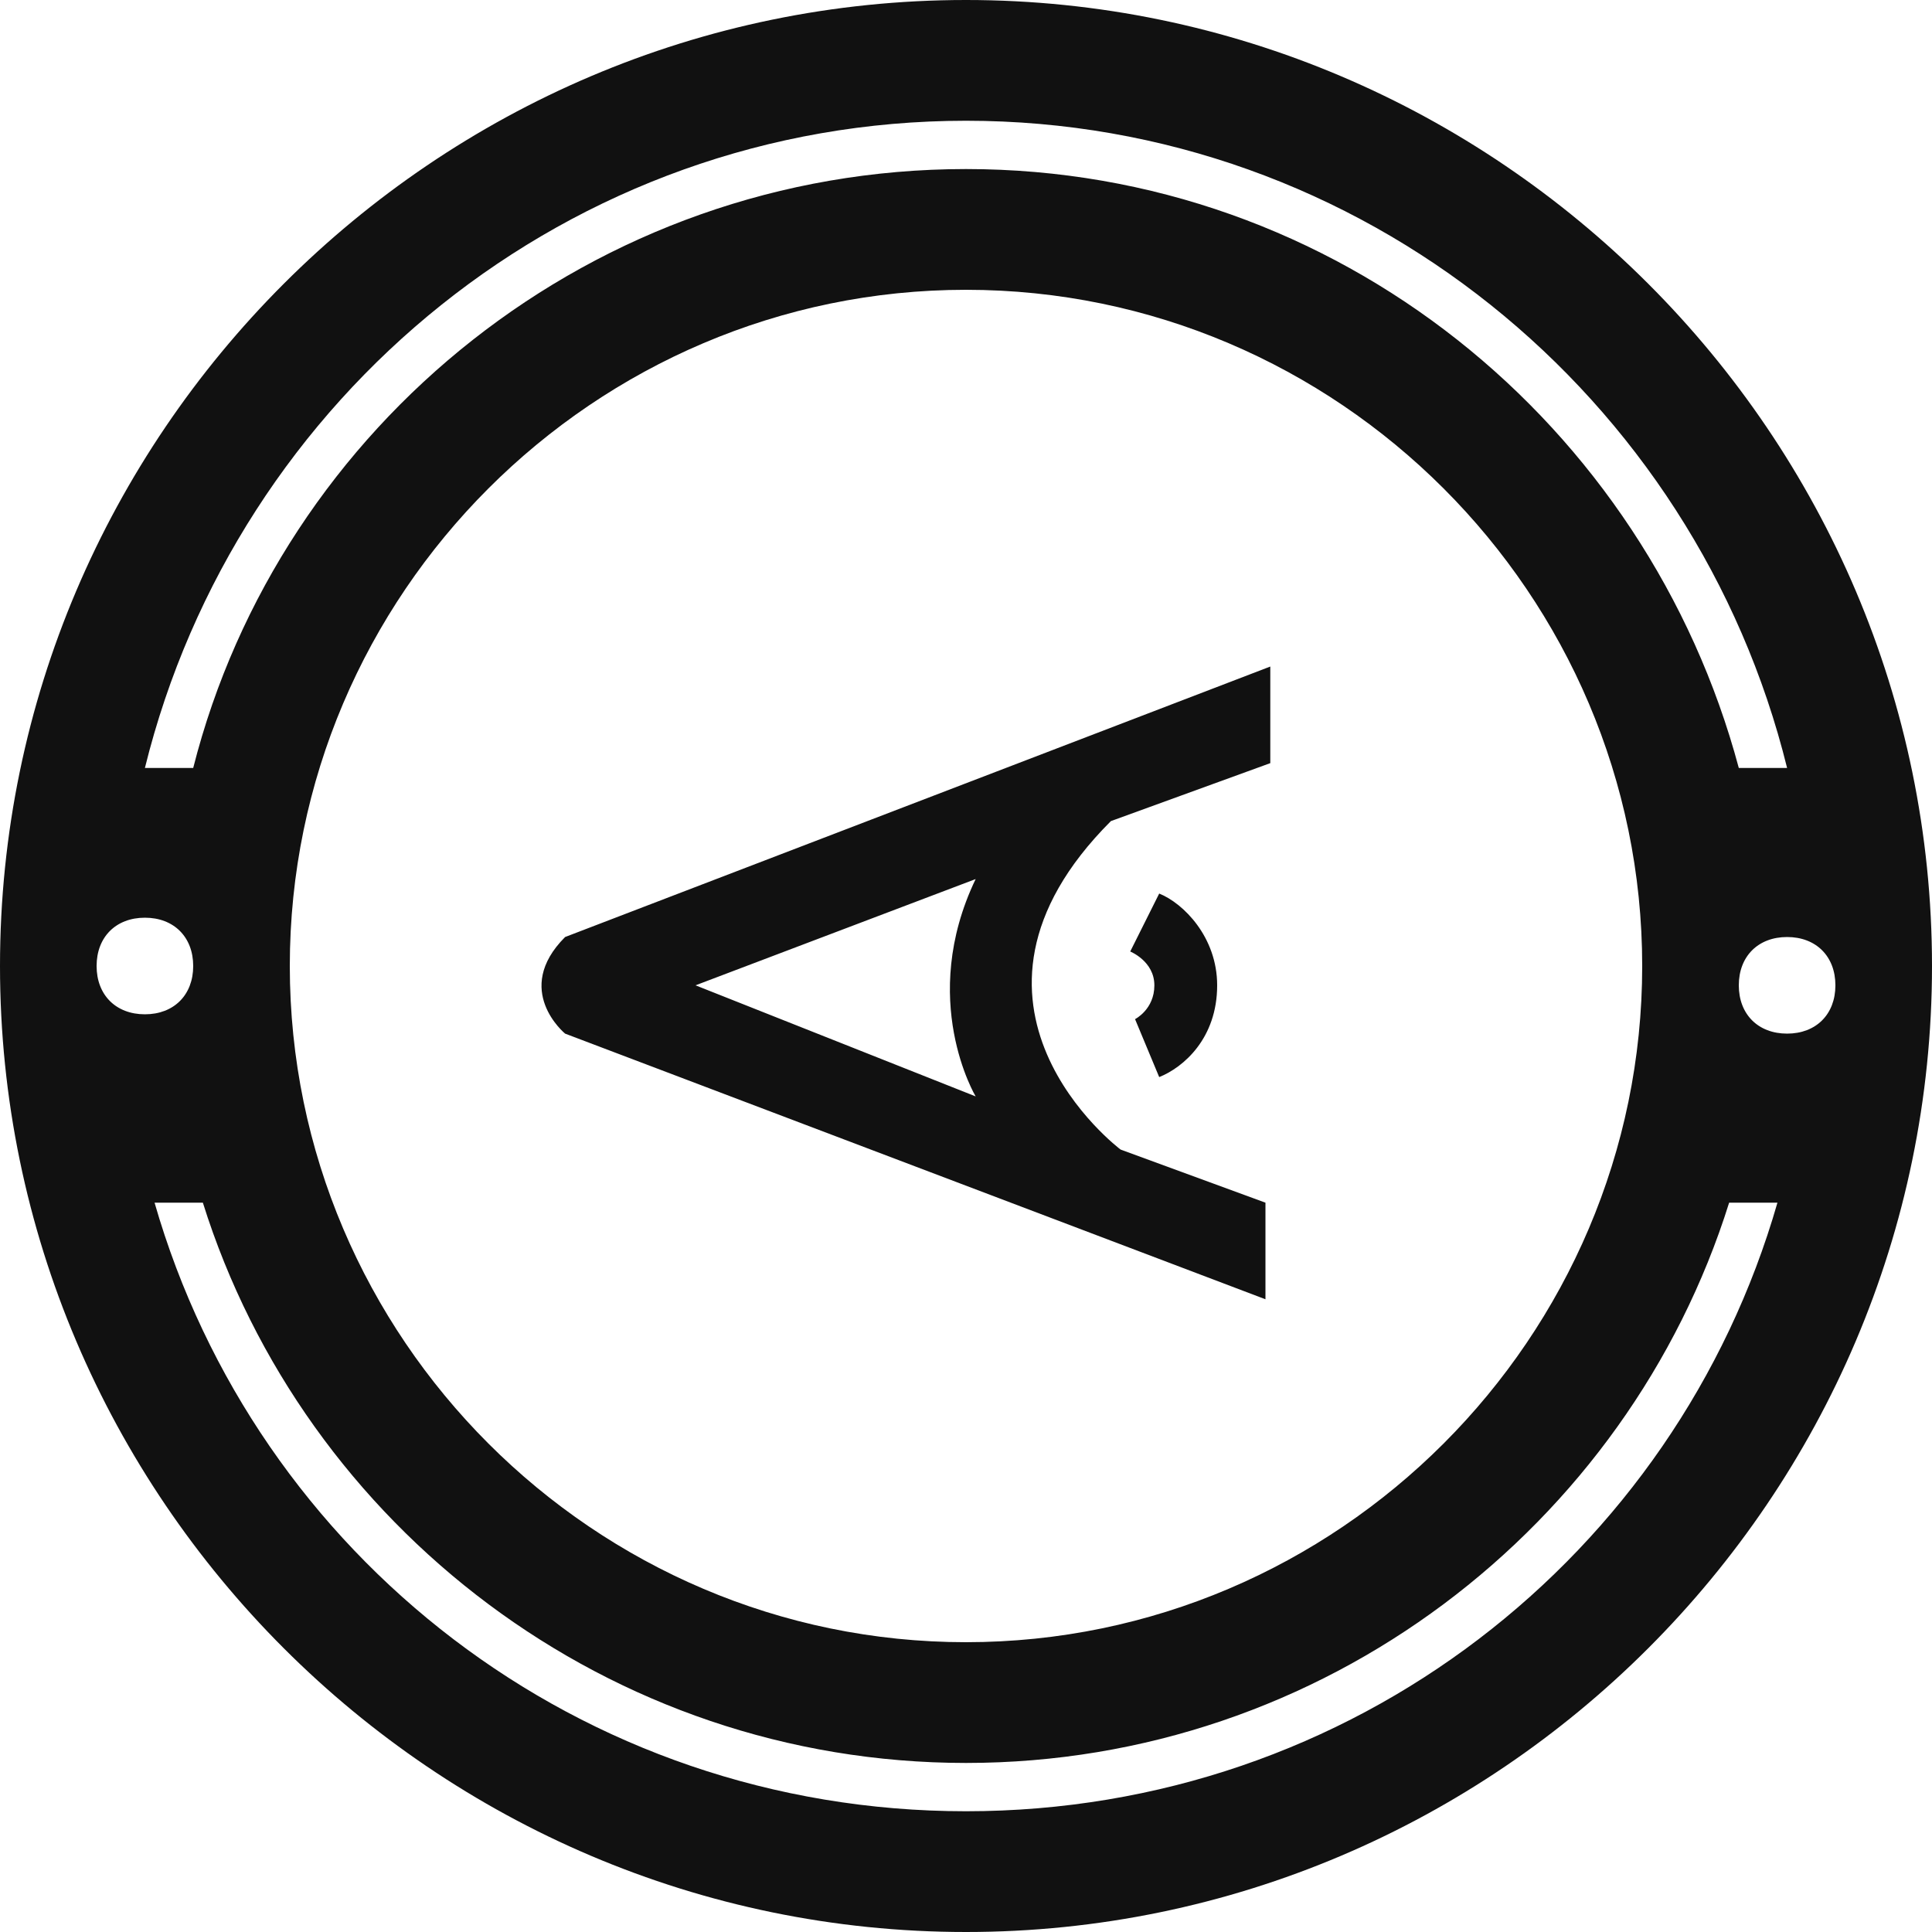 <svg xmlns="http://www.w3.org/2000/svg" width="40" height="40" viewBox="0 0 40 40">
<path fill="#111111" d="M24,22.3L24,22.3l-0.5-1.2c0,0,0.4-0.2,0.4-0.7s-0.5-0.7-0.5-0.7l0.6-1.2c0.5,0.2,1.2,0.9,1.2,1.9
	C25.2,21.5,24.5,22.1,24,22.3z M11.7,19.4l14.6-5.6v2L23,17c-3.8,3.8,0.2,6.8,0.2,6.8l3,1.1v2l-14.5-5.5
	C11.7,21.4,10.6,20.5,11.7,19.4z M14.4,20.4l5.8,2.3l0,0c0,0-1.2-2,0-4.5L14.4,20.4z M40,20c0,11-9,20-20,20S0,31,0,20S9,0,20,0
	S40,9,40,20z M3,15.9h1C5.8,8.8,12.3,3.5,20,3.5s14.1,5.3,16,12.4h1C35.1,8.2,28.2,2.5,20,2.5S4.9,8.2,3,15.9z M20,6
	C12.3,6,6,12.3,6,20s6.3,14,14,14s14-6.3,14-14S27.7,6,20,6z M3,21c0.6,0,1-0.4,1-1s-0.4-1-1-1s-1,0.4-1,1S2.4,21,3,21z M36.8,24.9
	h-1c-2.1,6.7-8.4,11.6-15.8,11.6S6.3,31.6,4.2,24.9h-1C5.3,32.2,12,37.5,20,37.5S34.7,32.2,36.8,24.9z M38,20.4c0-0.6-0.4-1-1-1
	s-1,0.4-1,1s0.4,1,1,1S38,21,38,20.4z"/>
</svg>
